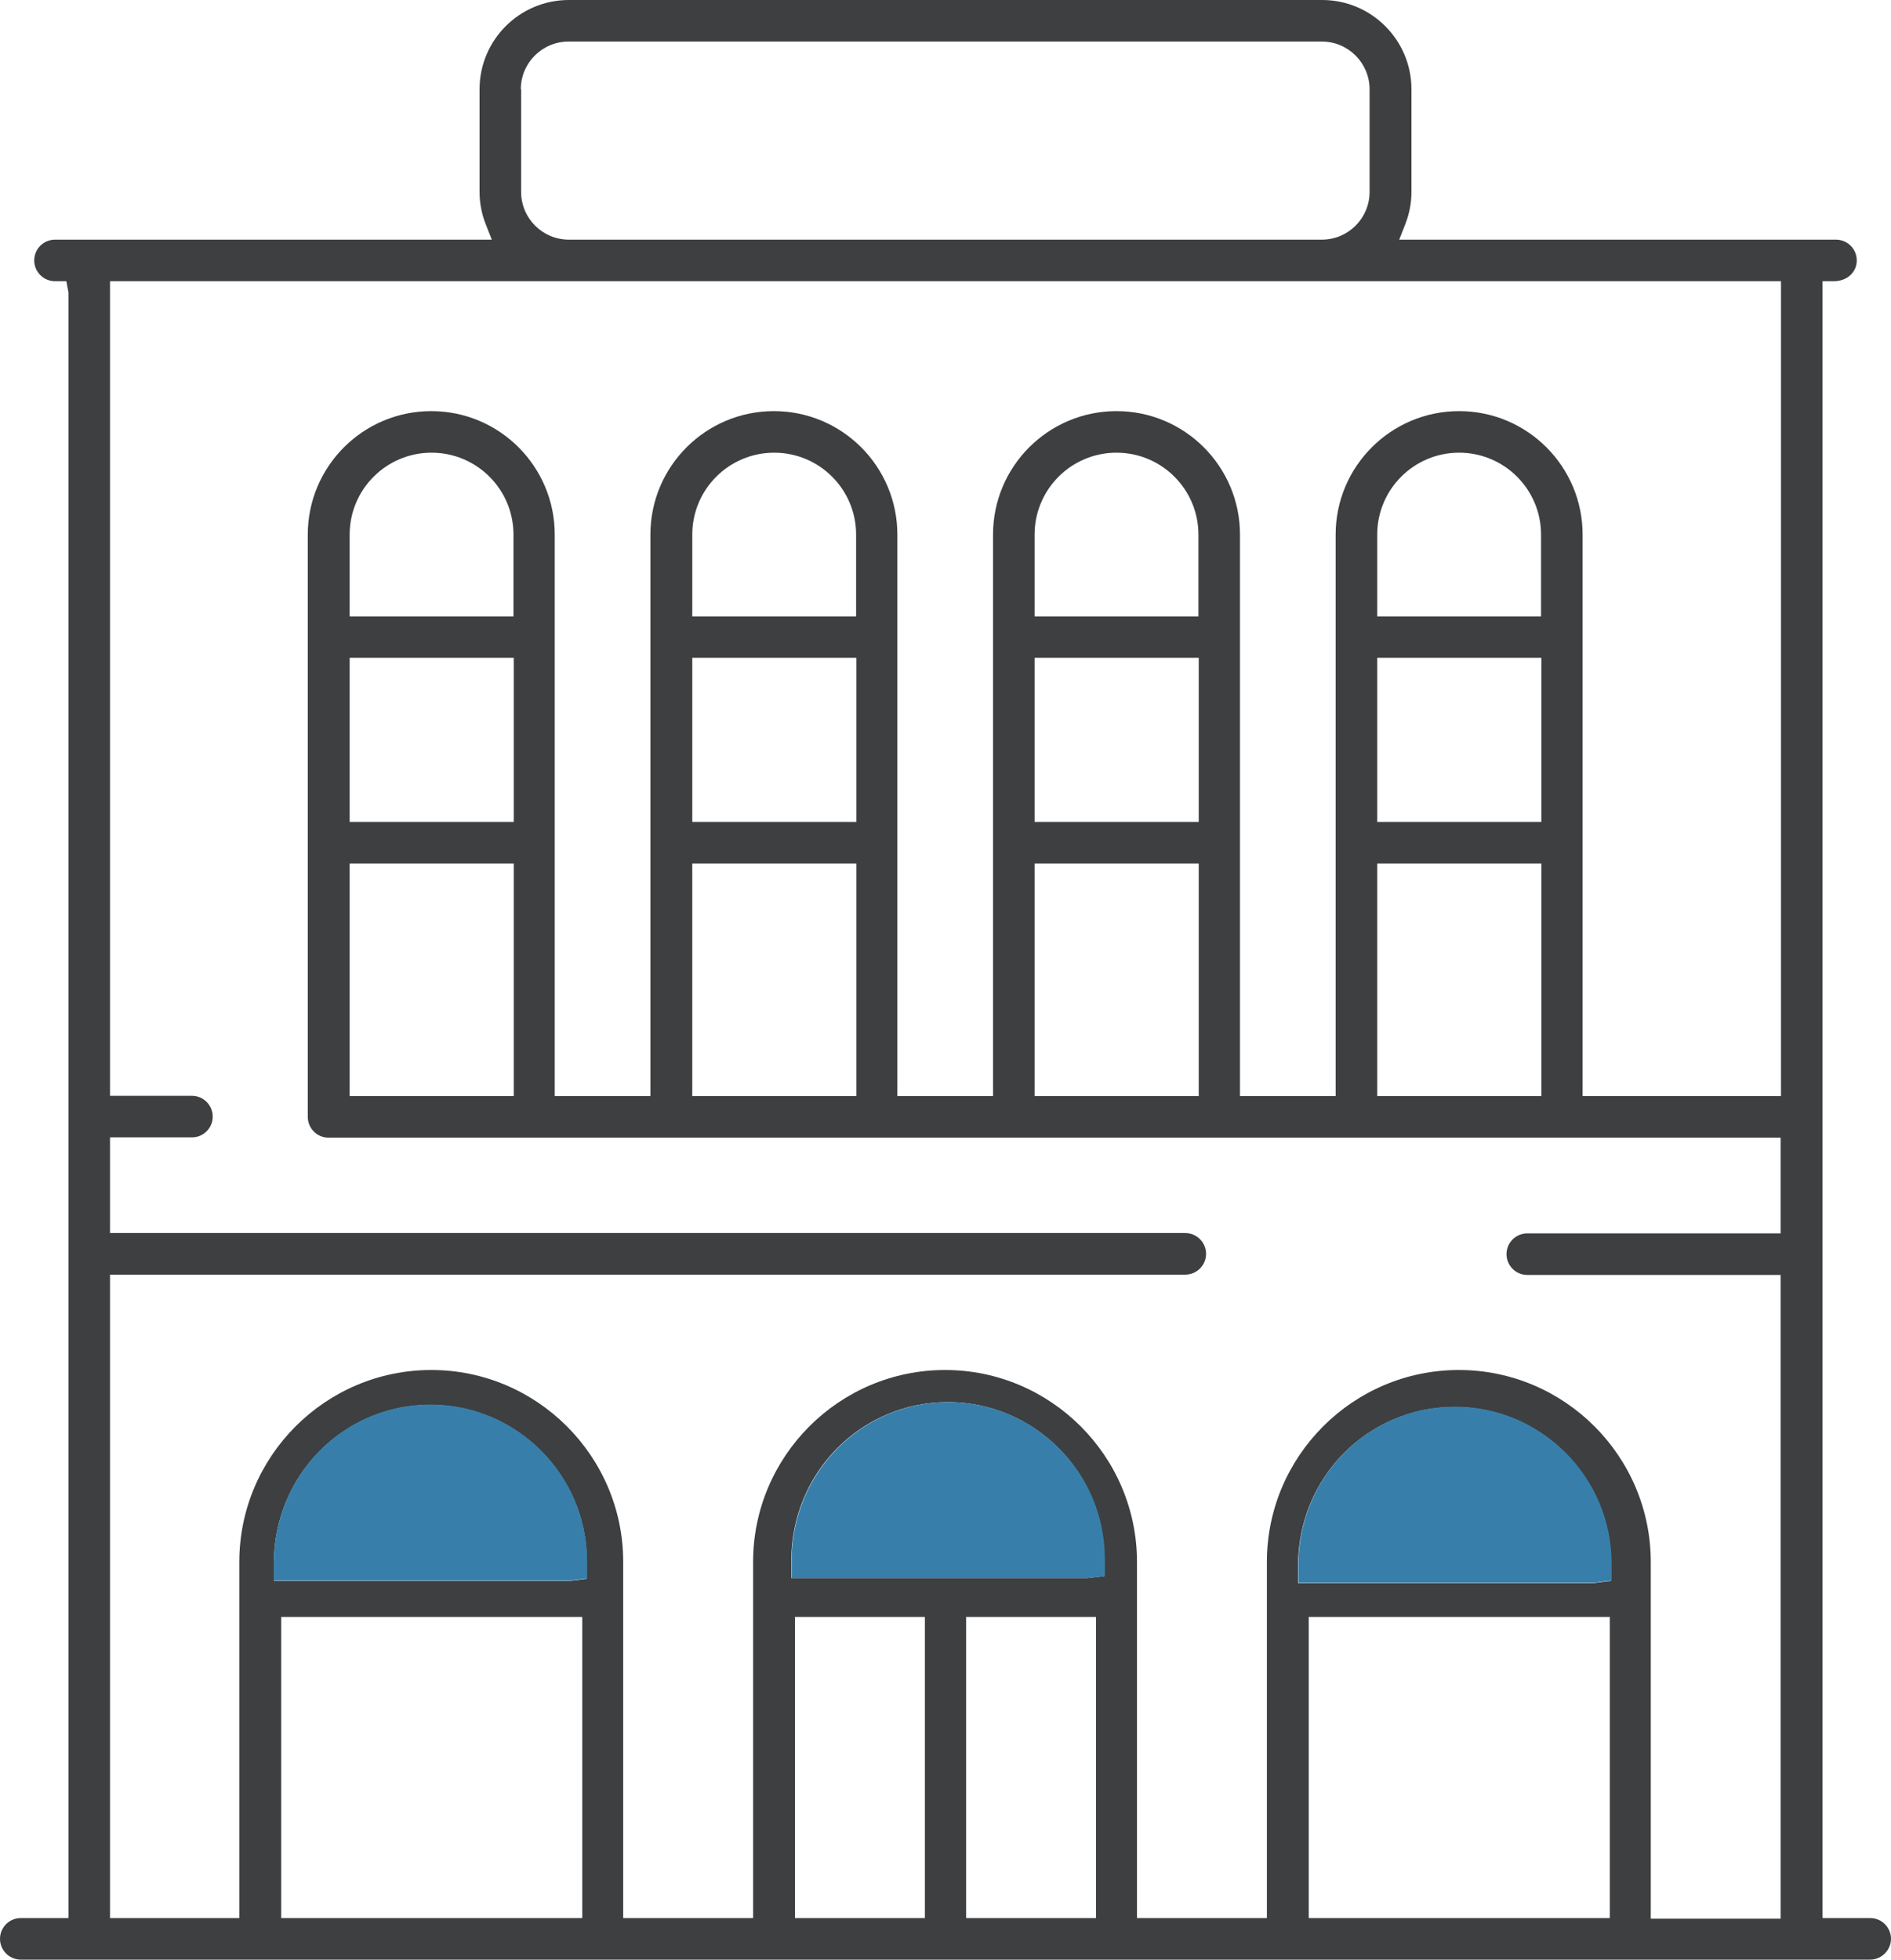 <?xml version="1.0" encoding="utf-8"?>
<!-- Generator: Adobe Illustrator 23.0.6, SVG Export Plug-In . SVG Version: 6.00 Build 0)  -->
<svg version="1.1" id="Livello_1" xmlns="http://www.w3.org/2000/svg" xmlns:xlink="http://www.w3.org/1999/xlink" x="0px" y="0px"
	 viewBox="0 0 61.87 64.11" style="enable-background:new 0 0 61.87 64.11;" xml:space="preserve">
<style type="text/css">
	.st0{fill:#3D3F41;}
	.st1{fill:#377FAA;}
	.st2{fill:none;stroke:#3D3F41;stroke-width:1.667;}
	.st3{fill:#377FAA;}
</style>
<g>
	<path class="st0" d="M61.87,63.43c0-0.37-0.3-0.68-0.68-0.68h-1.56V9.2H60c0.44,0,0.75-0.3,0.75-0.68c0-0.37-0.3-0.68-0.68-0.68
		H45.78l0.2-0.51c0.13-0.33,0.2-0.69,0.2-1.05V2.92c0-1.61-1.31-2.92-2.92-2.92H18.61C17,0,15.69,1.31,15.69,2.92v3.36
		c0,0.36,0.07,0.72,0.2,1.05l0.2,0.51H1.8c-0.37,0-0.68,0.3-0.68,0.68c0,0.37,0.3,0.68,0.68,0.68h0.37l0.07,0.37v53.18H0.68
		C0.3,62.75,0,63.06,0,63.43c0,0.37,0.3,0.68,0.68,0.68h60.51C61.56,64.11,61.87,63.8,61.87,63.43z M17.04,2.92
		c0-0.86,0.7-1.56,1.56-1.56h24.65c0.86,0,1.56,0.7,1.56,1.56v3.36c0,0.86-0.7,1.56-1.56,1.56H18.61c-0.86,0-1.56-0.7-1.56-1.56
		V2.92z M19.05,62.75H9.2V52.9h9.85V62.75z M19.2,51.65l-0.57,0.07H8.96v-0.57c0-2.9,2.3-5.19,5.12-5.19c2.82,0,5.12,2.3,5.12,5.12
		V51.65z M30.26,62.75h-4.25V52.9h4.25V62.75z M35.86,62.75h-4.25V52.9h4.25V62.75z M36.14,51.56l-0.57,0.07h-9.68v-0.57
		c0-2.9,2.3-5.19,5.12-5.19c2.83,0,5.12,2.3,5.12,5.12V51.56z M52.67,62.75h-9.85V52.9h9.85V62.75z M52.72,51.72l-0.57,0.07h-9.68
		v-0.57c0-2.9,2.3-5.19,5.12-5.19s5.12,2.3,5.12,5.12V51.72z M58.27,35.86h-6.49V17.49c0-2.23-1.81-4.04-4.04-4.04
		s-4.04,1.81-4.04,4.04v18.37h-3.13V17.49c0-2.23-1.81-4.04-4.04-4.04s-4.04,1.81-4.04,4.04v18.37h-3.13V17.49
		c0-2.23-1.81-4.04-4.04-4.04s-4.04,1.81-4.04,4.04v18.37h-3.13V17.49c0-2.23-1.81-4.04-4.04-4.04c-2.23,0-4.04,1.81-4.04,4.04
		v19.05c0,0.37,0.3,0.68,0.68,0.68h47.51v3.13h-8.29c-0.37,0-0.68,0.3-0.68,0.68c0,0.37,0.3,0.68,0.68,0.68h8.29v21.06h-4.25V51.1
		c0-3.46-2.82-6.28-6.28-6.28c-3.46,0-6.28,2.82-6.28,6.28v11.65h-4.25V51.1c0-3.46-2.82-6.28-6.28-6.28
		c-3.46,0-6.28,2.82-6.28,6.28v11.65h-4.25V51.1c0-3.46-2.82-6.28-6.28-6.28c-3.46,0-6.28,2.82-6.28,6.28v11.65H3.6V41.7h35.18
		c0.37,0,0.68-0.3,0.68-0.68c0-0.37-0.3-0.68-0.68-0.68H3.6v-3.13h2.68c0.37,0,0.68-0.3,0.68-0.68c0-0.37-0.3-0.68-0.68-0.68H3.6
		V9.2h54.67V35.86z M45.06,26.89v-5.37h5.37v5.37H45.06z M50.43,28.25v7.61h-5.37v-7.61H50.43z M45.06,20.17v-2.68
		c0-1.48,1.2-2.68,2.68-2.68s2.68,1.2,2.68,2.68v2.68H45.06z M33.85,26.89v-5.37h5.37v5.37H33.85z M39.22,28.25v7.61h-5.37v-7.61
		H39.22z M33.85,20.17v-2.68c0-1.48,1.2-2.68,2.68-2.68s2.68,1.2,2.68,2.68v2.68H33.85z M22.65,26.89v-5.37h5.37v5.37H22.65z
		 M28.02,28.25v7.61h-5.37v-7.61H28.02z M22.65,20.17v-2.68c0-1.48,1.2-2.68,2.68-2.68c1.48,0,2.68,1.2,2.68,2.68v2.68H22.65z
		 M11.44,26.89v-5.37h5.37v5.37H11.44z M16.81,28.25v7.61h-5.37v-7.61H16.81z M11.44,20.17v-2.68c0-1.48,1.2-2.68,2.68-2.68
		s2.68,1.2,2.68,2.68v2.68H11.44z"/>
	<path class="st1" d="M14.08,45.95c-2.83,0-5.12,2.3-5.12,5.19v0.57h9.68l0.57-0.07v-0.57C19.2,48.25,16.91,45.95,14.08,45.95z"/>
	<path class="st1" d="M31.02,45.87c-2.82,0-5.12,2.3-5.12,5.19v0.57h9.68l0.57-0.07v-0.57C36.14,48.16,33.84,45.87,31.02,45.87z"/>
	<path class="st1" d="M47.6,46.02c-2.83,0-5.12,2.3-5.12,5.19v0.57h9.68l0.57-0.07v-0.57C52.72,48.32,50.43,46.02,47.6,46.02z"/>
</g>
</svg>
